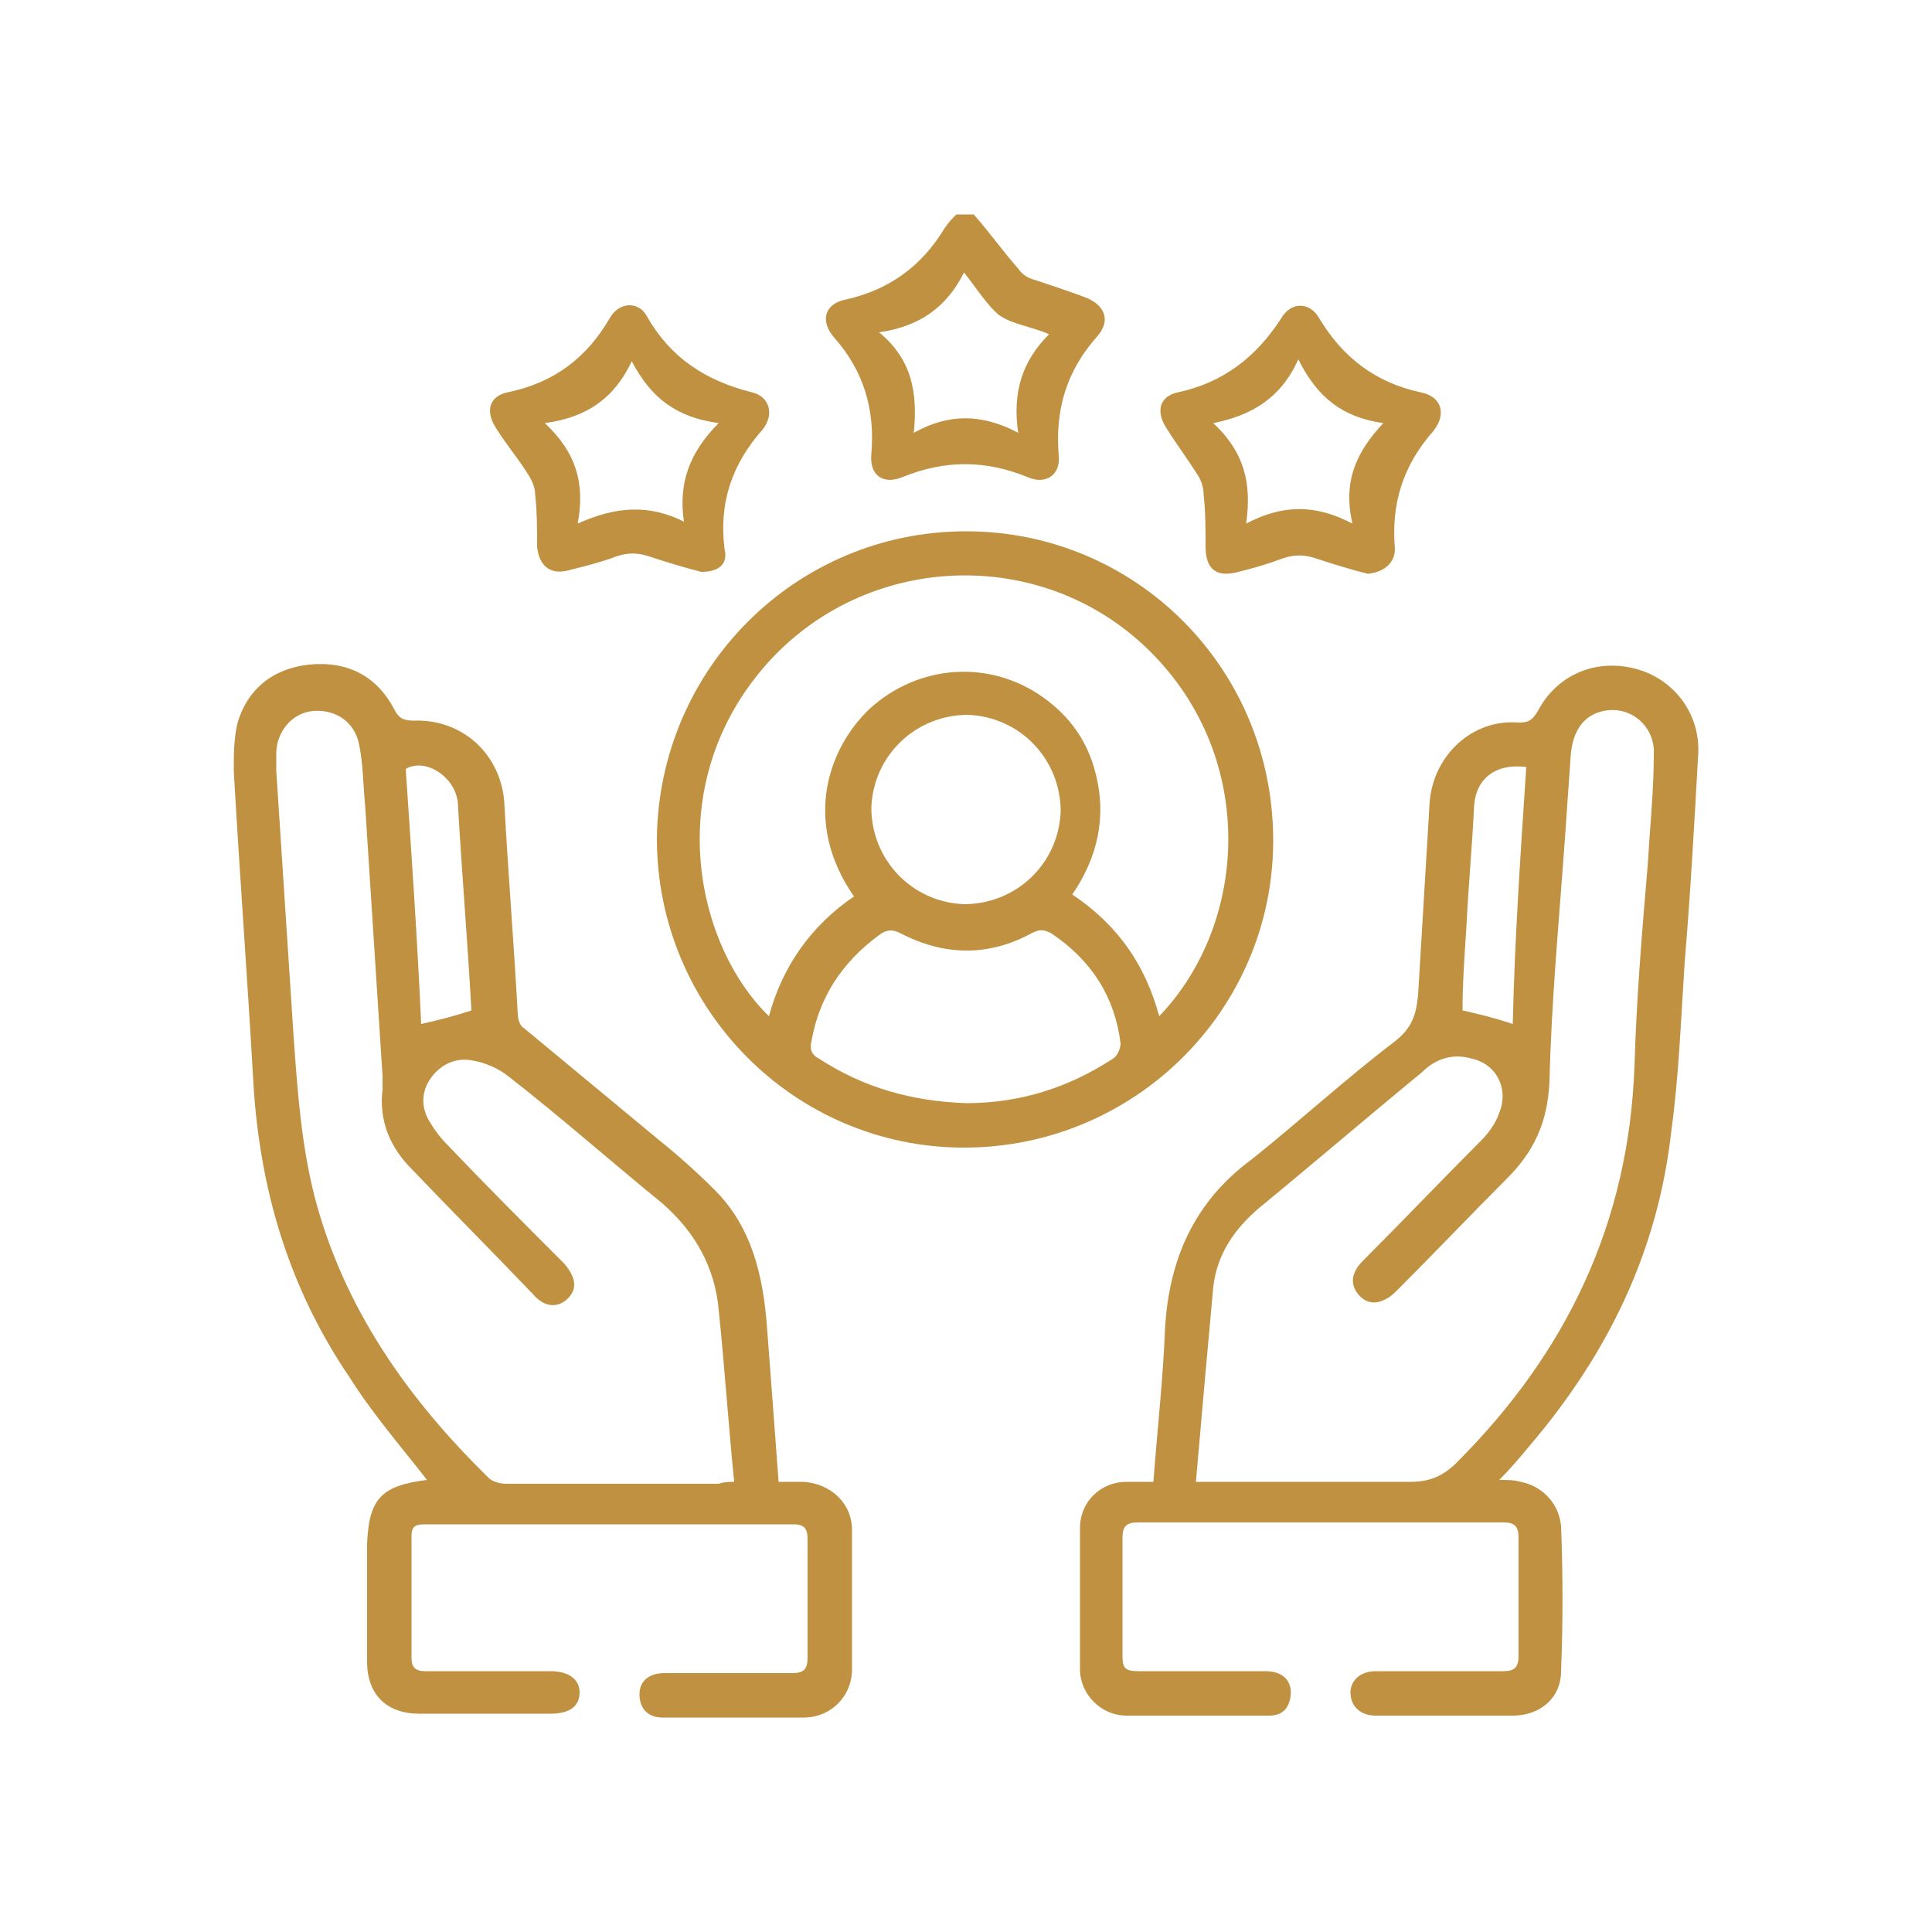 <?xml version="1.0" encoding="utf-8"?>
<!-- Generator: Adobe Illustrator 24.2.3, SVG Export Plug-In . SVG Version: 6.00 Build 0)  -->
<svg version="1.1" id="Layer_1" xmlns="http://www.w3.org/2000/svg" xmlns:xlink="http://www.w3.org/1999/xlink" x="0px" y="0px"
	 width="100px" height="100px" viewBox="0 0 100 100" style="enable-background:new 0 0 100 100;" xml:space="preserve">
<style type="text/css">
	.st0{fill:#BF9140;}
</style>
<g>
	<path class="st0" d="M50.4,11.1c0.8,0.9,1.5,1.9,2.3,2.8c0.2,0.3,0.5,0.5,0.9,0.6c0.9,0.3,1.8,0.6,2.6,0.9c1,0.4,1.3,1.2,0.6,2
		c-1.6,1.8-2.2,3.8-2,6.2c0.1,1-0.7,1.5-1.6,1.1c-2.2-0.9-4.3-0.9-6.5,0c-1,0.4-1.7-0.1-1.6-1.2c0.2-2.3-0.4-4.3-1.9-6
		c-0.8-0.9-0.5-1.8,0.6-2c2.2-0.5,3.9-1.7,5.1-3.7c0.2-0.3,0.4-0.5,0.6-0.7C49.8,11.1,50.1,11.1,50.4,11.1z M49.9,14.1
		c-0.9,1.8-2.3,2.8-4.4,3.1c1.7,1.4,2,3.1,1.8,5.2c1.8-1,3.5-1,5.4,0c-0.3-2.1,0.2-3.7,1.6-5.1c-0.9-0.4-1.9-0.5-2.6-1
		C51.1,15.8,50.6,15,49.9,14.1z"/>
	<path class="st0" d="M59.7,76.7c0.2-2.7,0.5-5.3,0.6-7.9c0.2-3.6,1.5-6.6,4.5-8.8c2.5-2,4.9-4.2,7.4-6.1c0.9-0.7,1.1-1.4,1.2-2.4
		c0.2-3.3,0.4-6.7,0.6-10c0.2-2.4,2.2-4.3,4.6-4.1c0.5,0,0.7-0.1,1-0.6c1-1.9,3-2.7,5-2.2c2,0.5,3.4,2.3,3.3,4.4
		c-0.2,3.6-0.4,7.2-0.7,10.8c-0.2,3-0.3,5.9-0.7,8.8c-0.7,6.2-3.3,11.5-7.3,16.2c-0.5,0.6-1,1.2-1.6,1.8c0.4,0,0.8,0,1.1,0.1
		c1.1,0.2,2,1.1,2.1,2.3c0.1,2.5,0.1,5,0,7.5c0,1.4-1.1,2.3-2.5,2.3c-2.4,0-4.8,0-7.1,0c-0.8,0-1.3-0.5-1.3-1.2
		c0-0.6,0.5-1.1,1.3-1.1c2.2,0,4.4,0,6.6,0c0.6,0,0.8-0.2,0.8-0.8c0-2,0-4,0-6.1c0-0.6-0.2-0.8-0.8-0.8c-6.3,0-12.6,0-18.9,0
		c-0.6,0-0.8,0.2-0.8,0.8c0,2,0,4,0,6.1c0,0.6,0.1,0.8,0.8,0.8c2.2,0,4.4,0,6.6,0c0.9,0,1.4,0.5,1.3,1.3c-0.1,0.7-0.5,1-1.1,1
		c-2.5,0-5,0-7.4,0c-1.3,0-2.4-1.1-2.4-2.4c0-2.4,0-4.9,0-7.3c0-1.4,1.1-2.4,2.4-2.4C58.7,76.7,59.2,76.7,59.7,76.7z M61.9,76.7
		c0.4,0,0.7,0,1,0c3.4,0,6.7,0,10.1,0c1,0,1.7-0.3,2.4-1c5.7-5.7,8.9-12.4,9.2-20.5c0.1-3.5,0.4-7.1,0.7-10.6
		c0.1-1.8,0.3-3.7,0.3-5.5c0.1-1.5-1.2-2.6-2.6-2.3c-1,0.2-1.6,1-1.7,2.3c-0.1,1.4-0.2,2.9-0.3,4.3c-0.3,4.2-0.7,8.4-0.8,12.6
		c-0.1,2.1-0.8,3.6-2.2,5c-1.9,1.9-3.7,3.8-5.6,5.7c-0.2,0.2-0.4,0.4-0.6,0.5c-0.5,0.3-1,0.3-1.4-0.1c-0.4-0.4-0.5-0.9-0.2-1.4
		c0.1-0.2,0.3-0.4,0.5-0.6c2-2,3.9-4,5.9-6c0.4-0.4,0.8-0.9,1-1.5c0.5-1.2-0.1-2.5-1.4-2.8c-1-0.3-1.9,0-2.6,0.7
		c-2.8,2.3-5.6,4.7-8.4,7c-1.3,1.1-2.2,2.4-2.4,4.1C62.5,69.9,62.2,73.2,61.9,76.7z M79,39.7c-1.6-0.2-2.6,0.6-2.7,2
		c-0.1,2.1-0.3,4.2-0.4,6.3c-0.1,1.5-0.2,2.9-0.2,4.3c0.9,0.2,1.7,0.4,2.6,0.7C78.4,48.6,78.7,44.2,79,39.7z"/>
	<path class="st0" d="M22.1,76.6c-1.4-1.8-2.8-3.4-4-5.3c-3.2-4.7-4.7-9.9-5-15.5c-0.3-5.3-0.7-10.6-1-15.9c0-0.8,0-1.7,0.2-2.5
		c0.5-1.7,1.8-2.8,3.7-3c2-0.2,3.5,0.6,4.4,2.3c0.2,0.4,0.4,0.6,1,0.6c2.5-0.1,4.5,1.7,4.7,4.2c0.2,3.7,0.5,7.3,0.7,11
		c0,0.2,0.1,0.6,0.3,0.7c2.3,1.9,4.7,3.9,7,5.8c1,0.8,2,1.7,2.9,2.6c1.9,1.9,2.5,4.4,2.7,7.1c0.2,2.6,0.4,5.3,0.6,8
		c0.4,0,0.9,0,1.3,0c1.4,0.1,2.5,1.1,2.5,2.5c0,2.4,0,4.8,0,7.2c0,1.4-1.1,2.5-2.5,2.5c-2.4,0-4.9,0-7.3,0c-0.8,0-1.2-0.5-1.2-1.2
		c0-0.7,0.5-1.1,1.3-1.1c2.2,0,4.4,0,6.6,0c0.6,0,0.8-0.2,0.8-0.8c0-2,0-4,0-6.1c0-0.5-0.1-0.8-0.7-0.8c-6.4,0-12.7,0-19.1,0
		c-0.5,0-0.7,0.1-0.7,0.6c0,2.1,0,4.2,0,6.3c0,0.5,0.2,0.7,0.7,0.7c2.2,0,4.4,0,6.5,0c0.9,0,1.5,0.4,1.5,1.1c0,0.7-0.5,1.1-1.5,1.1
		c-2.3,0-4.5,0-6.8,0c-1.7,0-2.7-1-2.7-2.7c0-2,0-4.1,0-6.1C19.1,77.6,19.7,76.9,22.1,76.6z M38,76.7c-0.3-3-0.5-6-0.8-8.9
		c-0.2-2.2-1.2-4-2.9-5.5c-2.7-2.2-5.3-4.5-8-6.6c-0.5-0.4-1.2-0.7-1.8-0.8c-0.9-0.2-1.7,0.2-2.2,0.9c-0.5,0.7-0.5,1.5-0.1,2.2
		c0.3,0.5,0.6,0.9,1,1.3c2,2.1,4,4.1,6,6.1c0.6,0.7,0.7,1.3,0.2,1.8c-0.5,0.5-1.2,0.5-1.8-0.2c-2.1-2.2-4.2-4.3-6.3-6.5
		c-1.1-1.1-1.7-2.5-1.5-4.1c0-0.2,0-0.5,0-0.7c-0.3-4.7-0.6-9.3-0.9-14c-0.1-1-0.1-2.1-0.3-3.1c-0.2-1.2-1.2-1.9-2.4-1.8
		c-1.1,0.1-1.9,1.1-1.9,2.2c0,0.3,0,0.6,0,0.9c0.3,4.6,0.6,9.2,0.9,13.8c0.2,2.8,0.4,5.6,1.1,8.3c1.5,5.7,4.8,10.4,9,14.5
		c0.2,0.2,0.6,0.3,0.9,0.3c3.7,0,7.3,0,11,0C37.5,76.7,37.7,76.7,38,76.7z M24.4,52.3c-0.2-3.6-0.5-7.2-0.7-10.7
		c-0.1-1.4-1.7-2.4-2.7-1.8c0.3,4.4,0.6,8.8,0.8,13.2C22.7,52.8,23.5,52.6,24.4,52.3z"/>
	<path class="st0" d="M50,27.5c8.8,0,15.9,7.1,15.9,16c0,8.8-7.2,15.9-16,15.9c-8.8,0-15.9-7.2-15.9-16C34.1,34.6,41.2,27.5,50,27.5
		z M60,52.6c4.7-4.9,5.1-13.7-0.8-19.2c-5.7-5.3-14.8-4.7-19.8,1.3c-5.1,6.1-3.4,14.2,0.4,17.9c0.7-2.6,2.2-4.7,4.4-6.2
		c-2.7-3.9-1.3-7.7,0.8-9.7c2.5-2.3,6.2-2.6,9-0.6c1.4,1,2.3,2.3,2.7,3.9c0.6,2.3,0.1,4.4-1.2,6.3C57.9,47.9,59.3,50,60,52.6z
		 M50,57.1c2.8,0,5.3-0.8,7.6-2.3c0.2-0.1,0.4-0.5,0.4-0.8c-0.3-2.4-1.5-4.3-3.6-5.7c-0.4-0.2-0.6-0.2-1,0c-2.2,1.2-4.5,1.2-6.8,0
		c-0.4-0.2-0.7-0.2-1.1,0.1c-1.9,1.4-3.1,3.2-3.5,5.5c-0.1,0.4,0,0.7,0.4,0.9C44.7,56.3,47.2,57,50,57.1z M54.9,42
		c0-2.7-2.1-4.9-4.8-5c-2.7,0-4.9,2.1-5,4.8c0,2.7,2.1,4.9,4.8,5C52.6,46.8,54.8,44.7,54.9,42z"/>
	<path class="st0" d="M36.3,29.6c-0.8-0.2-1.8-0.5-2.7-0.8c-0.6-0.2-1.1-0.2-1.7,0c-0.8,0.3-1.6,0.5-2.4,0.7c-1,0.3-1.6-0.2-1.7-1.2
		c0-0.9,0-1.8-0.1-2.7c0-0.4-0.2-0.8-0.4-1.1c-0.5-0.8-1.1-1.5-1.6-2.3c-0.6-0.9-0.4-1.7,0.6-1.9c2.4-0.5,4.1-1.8,5.3-3.9
		c0.5-0.8,1.5-0.8,1.9,0c1.2,2.1,3,3.3,5.4,3.9c0.9,0.2,1.2,1.1,0.6,1.9c-1.6,1.8-2.3,3.8-2,6.2C37.7,29.2,37.2,29.6,36.3,29.6z
		 M35.4,27c-0.3-2,0.3-3.6,1.8-5.1c-2.2-0.3-3.5-1.3-4.5-3.2c-0.9,1.9-2.3,2.9-4.5,3.2c1.6,1.5,2.1,3.1,1.7,5.2
		C31.9,26.2,33.6,26.1,35.4,27z"/>
	<path class="st0" d="M70.8,29.7c-0.8-0.2-1.8-0.5-2.7-0.8c-0.6-0.2-1.1-0.2-1.7,0c-0.8,0.3-1.5,0.5-2.3,0.7
		c-1.1,0.3-1.7-0.1-1.7-1.3c0-0.9,0-1.8-0.1-2.7c0-0.3-0.1-0.7-0.3-1c-0.5-0.8-1.1-1.6-1.6-2.4c-0.6-0.9-0.4-1.7,0.6-1.9
		c2.3-0.5,4-1.8,5.3-3.8c0.5-0.9,1.5-0.9,2,0c1.2,2,2.9,3.3,5.2,3.8c1.1,0.2,1.4,1.1,0.7,2c-1.6,1.8-2.2,3.8-2,6.1
		C72.2,29.1,71.7,29.6,70.8,29.7z M67.2,18.6c-0.9,2-2.4,2.9-4.4,3.3c1.6,1.5,2,3.1,1.7,5.2c1.9-1,3.6-1,5.5,0
		c-0.5-2.2,0.2-3.7,1.6-5.2C69.5,21.6,68.2,20.6,67.2,18.6z"/>
</g>
</svg>
